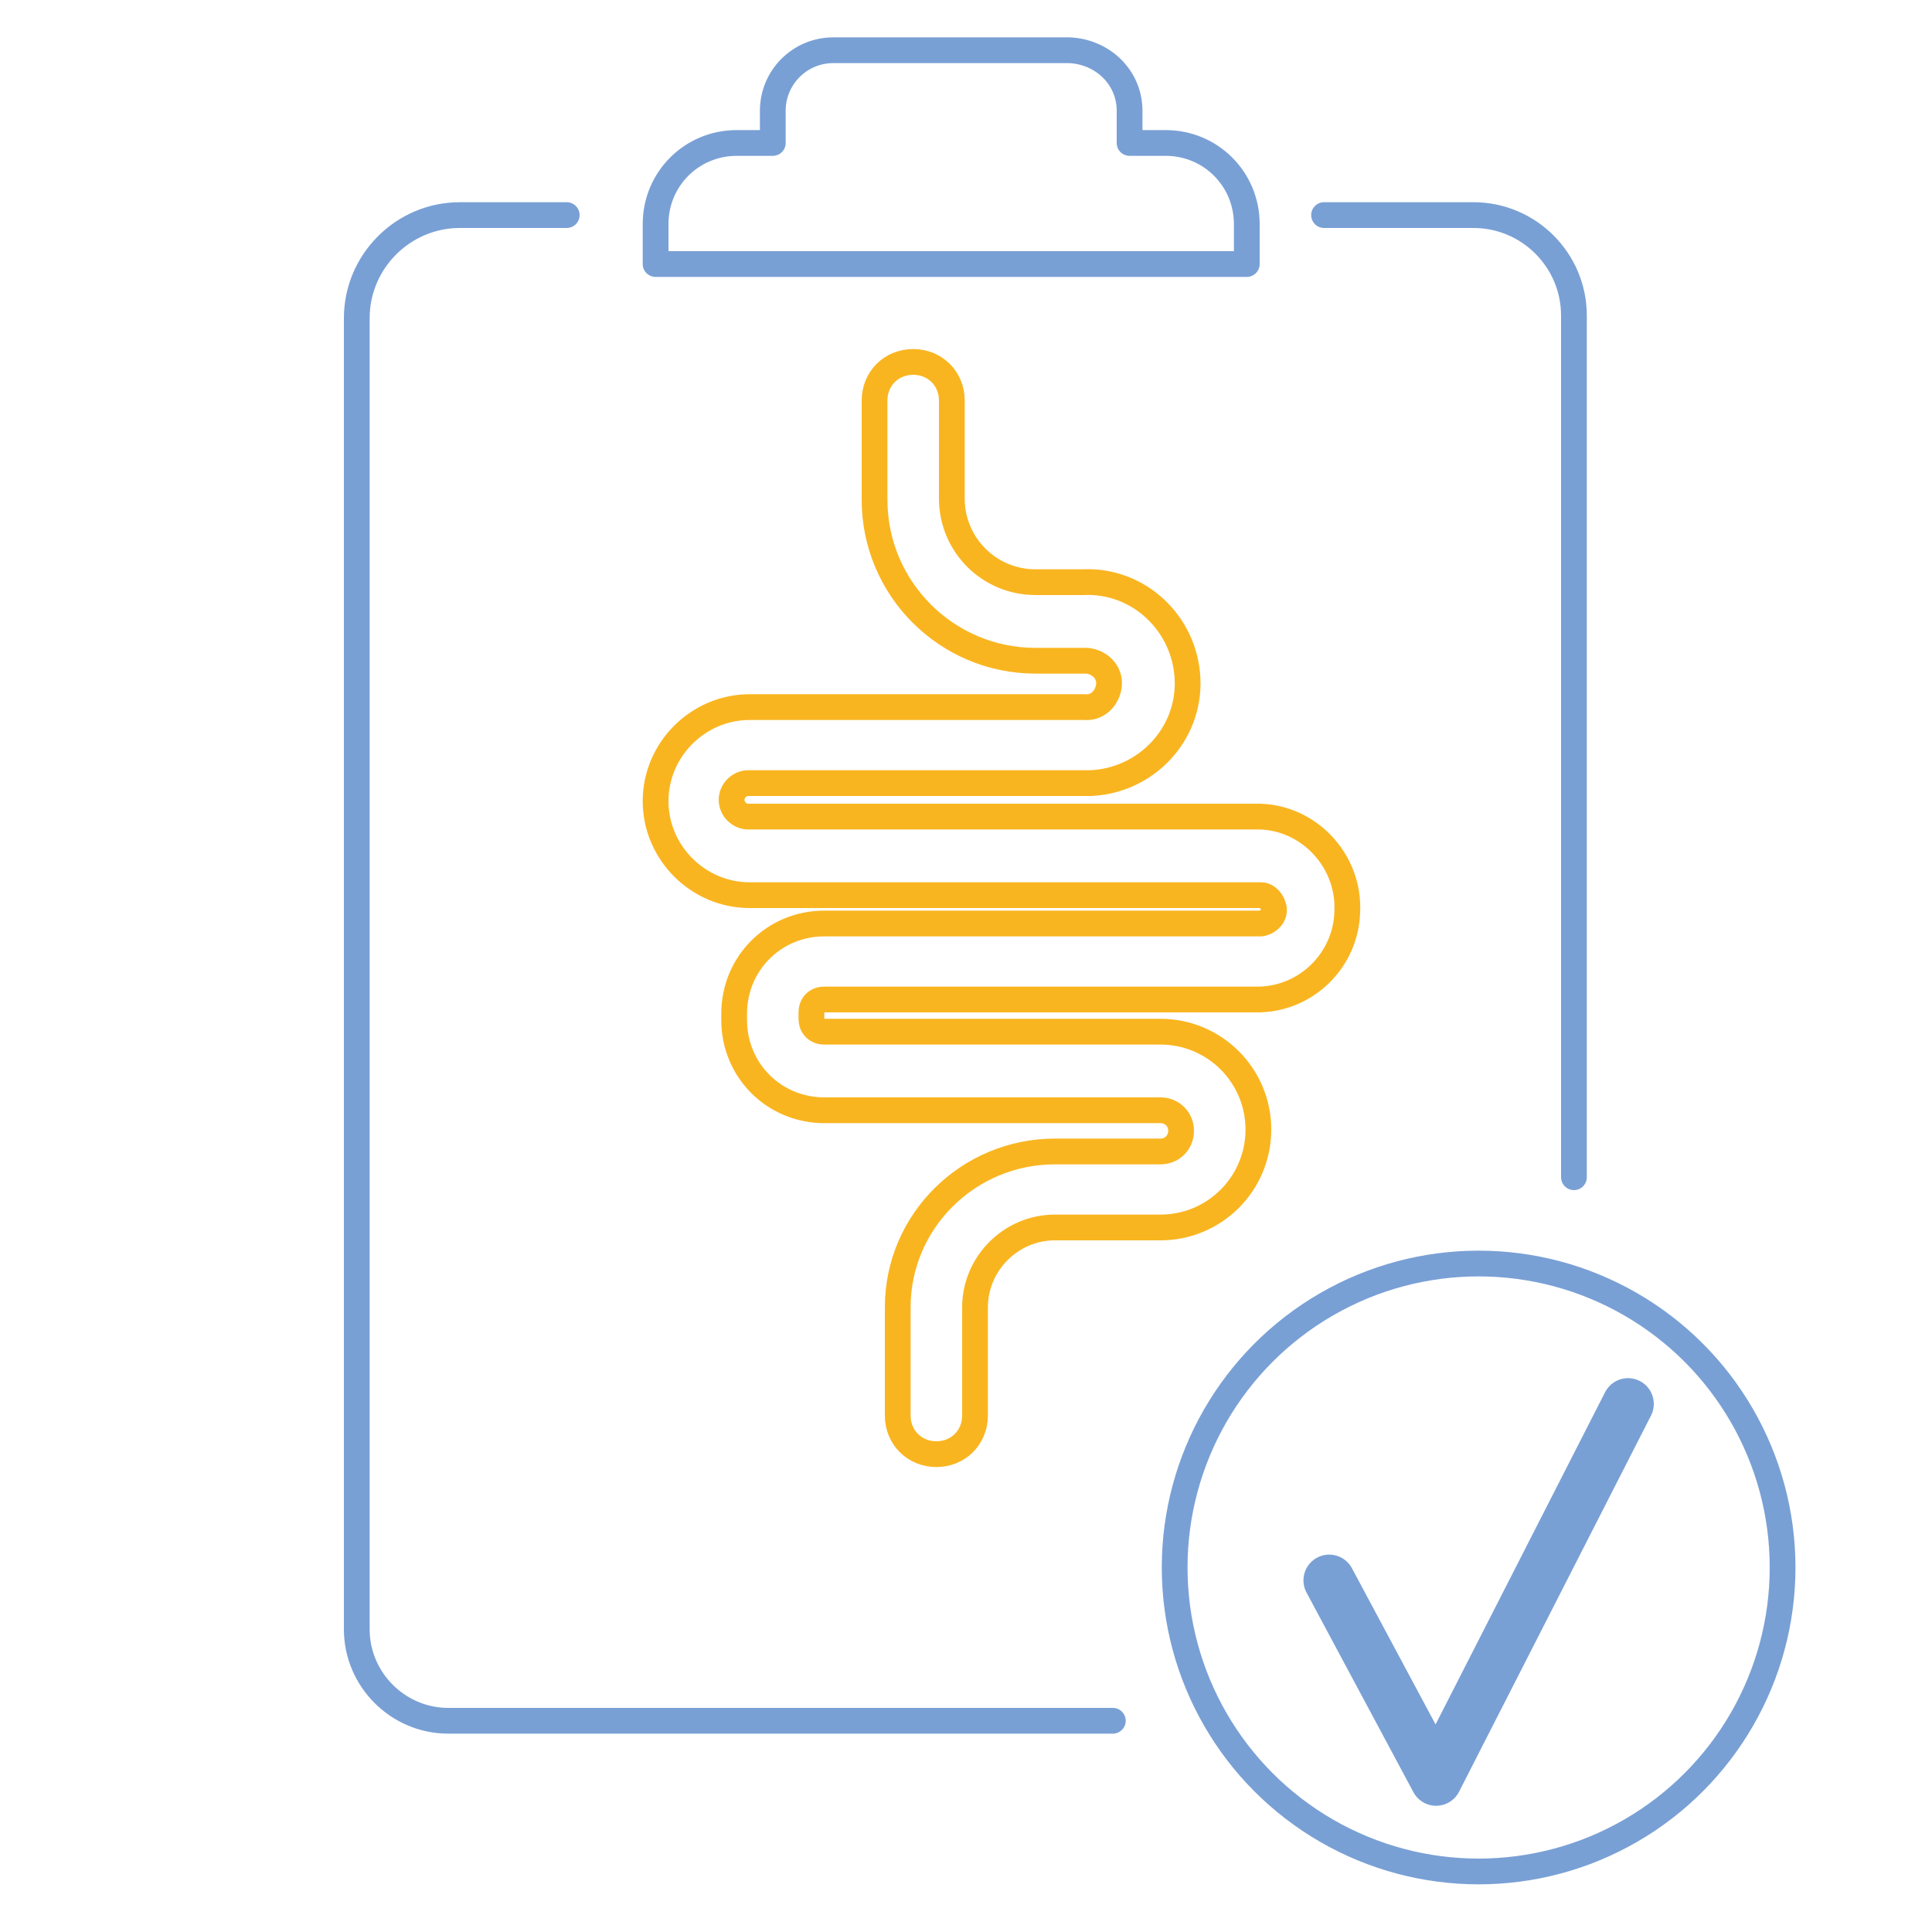<?xml version="1.0" encoding="utf-8"?>
<!-- Generator: Adobe Illustrator 24.1.2, SVG Export Plug-In . SVG Version: 6.00 Build 0)  -->
<svg version="1.1" id="Слой_1" xmlns="http://www.w3.org/2000/svg" xmlns:xlink="http://www.w3.org/1999/xlink" x="0px" y="0px"
	 viewBox="0 0 150 150" style="enable-background:new 0 0 150 150;" xml:space="preserve">
<style type="text/css">
	.st0{fill:none;}
	.st1{fill:none;stroke:#79A0D5;stroke-width:2;stroke-linecap:round;stroke-linejoin:round;}
	.st2{fill:none;stroke:#79A0D5;stroke-width:4;stroke-linecap:round;stroke-linejoin:round;}
	.st3{fill:none;stroke:#F9B520;stroke-width:2;stroke-linecap:round;stroke-linejoin:round;}
</style>
<g id="бордер">
	<rect class="st0" width="150" height="150"/>
</g>
<g id="Здоровый_кишечник">
	<path class="st1" d="M86.4,133.6H34.8c-3.9,0-7.1-3.2-7.1-7.1l0,0V24.7c0-4.4,3.6-8,8-8H44"/>
	<path class="st1" d="M102.8,16.7h11.6c4.3,0,7.8,3.5,7.8,7.8v66.9"/>
	<path class="st1" d="M87.7,11.1V8.6C87.7,6,85.6,4,83,3.9H64.7C62.1,3.9,60,6,60,8.6v2.5h-2.8c-3.5,0-6.3,2.8-6.3,6.3l0,0v3.1h45.9
		v-3.1c0-3.5-2.8-6.3-6.3-6.3L87.7,11.1z"/>
	<circle class="st1" cx="114.8" cy="121.7" r="23.6"/>
	<polyline class="st2" points="103.2,122.7 111.5,138.2 126.4,109 	"/>
	<path class="st3" d="M72.7,112.9c-1.7,0-3-1.3-3-3l0,0v-8.4c0-6.7,5.5-12.1,12.2-12.1h8.2c0.9,0,1.6-0.7,1.6-1.6s-0.7-1.6-1.6-1.6
		H64c-3.9,0-7-3.1-7-7v-0.5c0-3.9,3.1-7,7-7h33.9c0.6-0.1,1.1-0.6,1-1.2c-0.1-0.5-0.5-1-1-1H58.2c-4,0-7.3-3.3-7.3-7.3
		c0-4,3.3-7.3,7.3-7.3c0,0,0,0,0,0h26c1,0.1,1.8-0.7,1.9-1.7c0.1-1-0.7-1.8-1.7-1.9c-0.1,0-0.2,0-0.3,0h-3.7
		c-6.9,0-12.5-5.6-12.5-12.5c0,0,0,0,0-0.1v-7.6c0-1.7,1.3-3,3-3s3,1.3,3,3v7.6c0,3.6,2.9,6.5,6.5,6.5h3.7c4.3-0.2,7.9,3.2,8.1,7.5
		c0.2,4.3-3.2,7.9-7.5,8.1c-0.2,0-0.4,0-0.6,0h-26c-0.7,0-1.3,0.6-1.3,1.3c0,0.7,0.6,1.3,1.3,1.3c0,0,0,0,0,0h39.7
		c3.9,0.1,7,3.5,6.8,7.4c-0.1,3.7-3.1,6.7-6.8,6.8H64c-0.6,0-1,0.4-1,1v0.5c0,0.6,0.4,1,1,1h26.1c4.2,0,7.6,3.4,7.6,7.6
		s-3.4,7.6-7.6,7.6h-8.2c-3.4,0-6.2,2.8-6.2,6.2v8.4C75.7,111.6,74.4,112.9,72.7,112.9L72.7,112.9z"/>
</g>
</svg>
